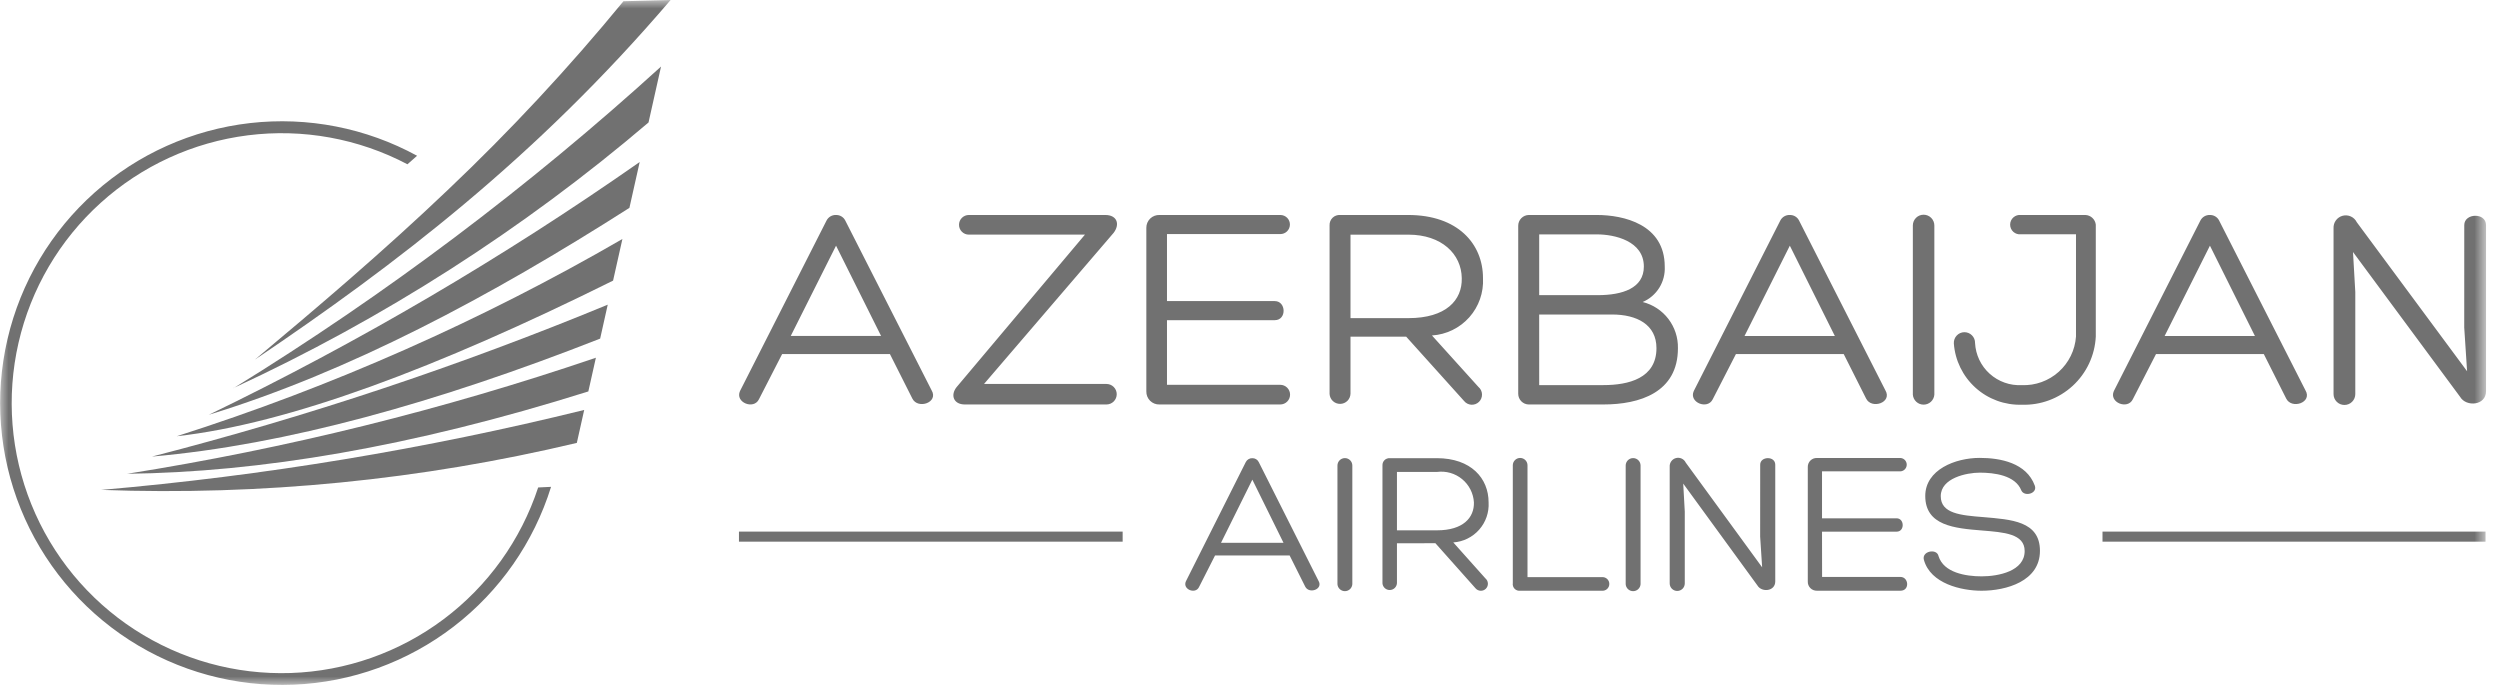 <svg width="146" height="40" viewBox="0 0 146 40" fill="none" xmlns="http://www.w3.org/2000/svg">
<mask id="mask0_6_14" style="mask-type:luminance" maskUnits="userSpaceOnUse" x="0" y="0" width="146" height="40">
<path d="M145.187 0H0V40H145.187V0Z" fill="white"/>
</mask>
<g mask="url(#mask0_6_14)">
<path d="M31.429 28.468C30.42 31.537 28.493 34.223 25.908 36.161C23.323 38.099 20.205 39.196 16.977 39.304C13.748 39.412 10.563 38.526 7.855 36.764C5.146 35.004 3.044 32.453 1.833 29.458C0.621 26.463 0.359 23.168 1.082 20.019C1.804 16.87 3.477 14.019 5.873 11.852C8.269 9.685 11.273 8.306 14.478 7.902C17.684 7.498 20.936 8.089 23.795 9.594L24.358 9.097C21.379 7.47 17.97 6.803 14.598 7.188C11.225 7.574 8.055 8.993 5.52 11.25C2.985 13.508 1.21 16.494 0.439 19.799C-0.333 23.105 -0.064 26.568 1.21 29.715C2.483 32.861 4.698 35.537 7.551 37.376C10.404 39.215 13.756 40.126 17.148 39.986C20.539 39.845 23.804 38.659 26.496 36.591C29.187 34.523 31.173 31.673 32.182 28.432L31.429 28.468Z" fill="#717171"/>
<path d="M5.914 28.61C15.422 27.786 24.851 26.225 34.117 23.941L33.687 25.865C24.596 28.03 15.253 28.953 5.914 28.61Z" fill="#717171"/>
<path d="M7.426 27.669C16.727 26.194 25.885 23.926 34.8 20.891L34.359 22.86C23.979 26.126 15.122 27.578 7.426 27.669Z" fill="#717171"/>
<path d="M8.875 26.664C17.944 24.332 26.838 21.368 35.492 17.793L35.049 19.775C25.521 23.517 16.7 25.981 8.875 26.664Z" fill="#717171"/>
<path d="M10.32 25.476C19.387 22.588 28.114 18.726 36.349 13.957L35.804 16.388C25.543 21.483 16.847 24.75 10.32 25.476Z" fill="#717171"/>
<path d="M12.195 24.223C20.963 19.981 29.378 15.045 37.358 9.461L36.758 12.139C28.548 17.379 20.355 21.721 12.195 24.223Z" fill="#717171"/>
<path d="M13.637 22.669C22.525 17.197 30.884 10.909 38.605 3.886L37.874 7.152C30.54 13.402 22.385 18.62 13.637 22.66M39.161 0L36.41 0.072C33.219 3.961 29.788 7.647 26.136 11.108C22.401 14.666 18.648 17.856 14.891 20.999C23.12 15.445 31.286 9.227 39.161 0.003M43.155 31.044H65.563V31.634H43.155V31.044ZM122.786 31.044H145.156V31.634H122.786V31.044Z" fill="#717171"/>
<path d="M48.825 14.348L46.18 19.619H51.455L48.825 14.348ZM45.677 20.677L44.32 23.322C44.019 23.942 42.914 23.503 43.216 22.837L48.273 12.874C48.325 12.774 48.405 12.691 48.503 12.634C48.601 12.578 48.713 12.55 48.825 12.555C48.936 12.553 49.044 12.581 49.139 12.638C49.234 12.694 49.311 12.776 49.361 12.874L54.402 22.787C54.836 23.507 53.598 23.925 53.279 23.272L51.972 20.677H45.677ZM57.467 22.423H64.617C64.776 22.423 64.929 22.486 65.041 22.598C65.154 22.711 65.217 22.863 65.217 23.022C65.217 23.181 65.154 23.333 65.041 23.446C64.929 23.558 64.776 23.621 64.617 23.621H56.345C55.693 23.621 55.492 23.083 55.86 22.614L63.361 13.702H56.58C56.427 13.702 56.282 13.642 56.174 13.534C56.066 13.427 56.006 13.281 56.006 13.129C56.006 12.977 56.066 12.831 56.174 12.723C56.282 12.616 56.427 12.555 56.58 12.555H64.55C65.236 12.555 65.421 13.094 65.036 13.598L57.467 22.423ZM68.152 22.473H74.766C74.918 22.473 75.064 22.533 75.172 22.641C75.28 22.749 75.34 22.895 75.34 23.047C75.34 23.199 75.28 23.345 75.172 23.453C75.064 23.561 74.918 23.621 74.766 23.621H67.716C67.615 23.625 67.513 23.608 67.418 23.57C67.324 23.533 67.237 23.477 67.165 23.405C67.093 23.333 67.036 23.248 66.999 23.153C66.961 23.058 66.943 22.957 66.946 22.855V13.304C66.945 13.204 66.964 13.104 67.003 13.011C67.041 12.918 67.098 12.835 67.171 12.764C67.243 12.694 67.328 12.64 67.422 12.604C67.516 12.568 67.616 12.552 67.716 12.555H74.782C74.93 12.558 75.071 12.618 75.174 12.724C75.277 12.83 75.334 12.973 75.331 13.121C75.329 13.268 75.268 13.409 75.162 13.512C75.056 13.615 74.914 13.672 74.766 13.67H68.152V17.584H74.448C75.117 17.584 75.151 18.698 74.448 18.698H68.152V22.473ZM78.869 18.579H82.252C84.445 18.579 85.4 17.532 85.367 16.245C85.35 14.838 84.194 13.704 82.252 13.704H78.869V18.579ZM78.869 19.66V22.989C78.866 23.147 78.801 23.298 78.689 23.41C78.576 23.521 78.425 23.585 78.266 23.587C78.108 23.589 77.955 23.53 77.84 23.422C77.724 23.313 77.655 23.164 77.647 23.006V13.156C77.644 13.075 77.657 12.993 77.688 12.918C77.718 12.842 77.764 12.774 77.822 12.717C77.881 12.66 77.951 12.616 78.027 12.589C78.104 12.561 78.186 12.549 78.267 12.555H82.236C85.133 12.555 86.607 14.237 86.607 16.245C86.651 17.083 86.363 17.905 85.805 18.532C85.247 19.158 84.464 19.539 83.626 19.591L86.339 22.595C86.402 22.648 86.453 22.713 86.49 22.787C86.526 22.861 86.546 22.942 86.549 23.024C86.552 23.106 86.538 23.188 86.508 23.264C86.478 23.341 86.432 23.41 86.373 23.468C86.315 23.525 86.245 23.57 86.168 23.599C86.091 23.628 86.009 23.64 85.927 23.636C85.844 23.631 85.764 23.609 85.691 23.572C85.618 23.534 85.553 23.482 85.502 23.418L82.12 19.66L78.869 19.66ZM89.889 22.49H93.639C95.113 22.49 96.737 22.09 96.737 20.333C96.737 18.958 95.599 18.367 94.141 18.367H89.888L89.889 22.49ZM89.889 13.688V17.237H93.305C94.745 17.237 96.001 16.837 96.001 15.567C96.001 14.071 94.293 13.688 93.255 13.688H89.889ZM93.639 23.622H89.284C89.119 23.621 88.961 23.554 88.845 23.437C88.729 23.319 88.664 23.161 88.664 22.996V13.181C88.664 13.017 88.729 12.858 88.845 12.741C88.961 12.624 89.119 12.557 89.284 12.555H93.253C94.81 12.555 97.221 13.095 97.221 15.566C97.244 16.002 97.133 16.434 96.903 16.805C96.672 17.175 96.333 17.466 95.932 17.637C96.529 17.787 97.059 18.135 97.433 18.625C97.807 19.115 98.004 19.718 97.991 20.334C97.994 22.925 95.75 23.621 93.64 23.621L93.639 23.622ZM104.526 14.348L101.88 19.622H107.155L104.526 14.348ZM101.378 20.677L100.021 23.322C99.719 23.942 98.615 23.503 98.916 22.837L103.973 12.874C104.025 12.774 104.105 12.691 104.203 12.634C104.301 12.578 104.413 12.55 104.526 12.555C104.636 12.553 104.745 12.581 104.84 12.637C104.935 12.694 105.012 12.776 105.062 12.874L110.102 22.787C110.536 23.507 109.298 23.925 108.979 23.272L107.673 20.677H101.378ZM111.71 13.167C111.71 13.001 111.776 12.841 111.894 12.723C112.011 12.605 112.171 12.539 112.338 12.539C112.504 12.539 112.664 12.605 112.782 12.723C112.899 12.841 112.966 13.001 112.966 13.167V23.049C112.954 23.207 112.882 23.355 112.766 23.463C112.649 23.571 112.496 23.631 112.338 23.631C112.179 23.631 112.026 23.571 111.91 23.463C111.793 23.355 111.722 23.207 111.71 23.049V13.167ZM121.238 13.682H118.023C117.943 13.691 117.863 13.684 117.787 13.659C117.711 13.635 117.641 13.595 117.581 13.542C117.521 13.489 117.474 13.424 117.441 13.351C117.408 13.278 117.392 13.199 117.392 13.119C117.392 13.039 117.408 12.96 117.441 12.887C117.474 12.814 117.521 12.749 117.581 12.696C117.641 12.643 117.711 12.603 117.787 12.578C117.863 12.554 117.943 12.546 118.023 12.555H121.79C121.942 12.562 122.085 12.622 122.196 12.726C122.307 12.829 122.377 12.969 122.394 13.119V19.658C122.339 20.755 121.856 21.787 121.048 22.531C120.239 23.275 119.171 23.672 118.074 23.636C117.077 23.666 116.107 23.31 115.368 22.642C114.628 21.974 114.175 21.045 114.104 20.051C114.1 19.968 114.113 19.884 114.142 19.806C114.17 19.728 114.215 19.657 114.272 19.596C114.329 19.535 114.397 19.487 114.473 19.453C114.549 19.419 114.632 19.401 114.715 19.4C114.798 19.399 114.881 19.415 114.958 19.446C115.035 19.478 115.105 19.524 115.163 19.584C115.222 19.642 115.268 19.713 115.299 19.79C115.33 19.867 115.345 19.95 115.343 20.033C115.361 20.374 115.446 20.708 115.592 21.016C115.739 21.324 115.945 21.6 116.199 21.828C116.452 22.056 116.748 22.232 117.07 22.346C117.391 22.46 117.732 22.509 118.073 22.492C118.865 22.523 119.638 22.244 120.229 21.715C120.819 21.186 121.181 20.449 121.238 19.658V13.682ZM129.06 14.348L126.414 19.622H131.688L129.06 14.348ZM125.911 20.677L124.554 23.322C124.253 23.942 123.148 23.503 123.449 22.837L128.506 12.874C128.559 12.774 128.638 12.691 128.736 12.634C128.834 12.578 128.946 12.551 129.059 12.555C129.169 12.553 129.278 12.581 129.372 12.638C129.467 12.694 129.544 12.776 129.594 12.874L134.634 22.787C135.07 23.507 133.83 23.925 133.512 23.272L132.206 20.677H125.911ZM143.913 13.146C143.913 12.437 145.184 12.402 145.184 13.146V22.846C145.184 23.691 144.028 23.776 143.676 23.184L137.415 14.718L137.549 17.05V23.015C137.549 23.184 137.483 23.345 137.363 23.464C137.244 23.584 137.083 23.65 136.914 23.65C136.746 23.65 136.584 23.584 136.465 23.464C136.346 23.345 136.279 23.184 136.279 23.015V13.333C136.27 13.168 136.317 13.005 136.415 12.871C136.512 12.738 136.652 12.642 136.812 12.6C136.972 12.558 137.141 12.573 137.291 12.642C137.442 12.711 137.563 12.83 137.636 12.978L144.078 21.68L143.911 19.129L143.913 13.146ZM73.137 28.011L71.307 31.7H74.957L73.137 28.011ZM70.959 32.439L70.02 34.289C69.811 34.723 69.046 34.418 69.256 33.95L72.756 26.981C72.792 26.911 72.847 26.853 72.915 26.814C72.982 26.774 73.06 26.755 73.138 26.758C73.215 26.757 73.29 26.776 73.356 26.816C73.421 26.855 73.475 26.912 73.509 26.981L76.997 33.914C77.299 34.418 76.441 34.71 76.222 34.254L75.314 32.439H70.959ZM78.107 27.188C78.107 27.072 78.153 26.962 78.234 26.88C78.316 26.799 78.427 26.753 78.542 26.753C78.657 26.753 78.768 26.799 78.849 26.88C78.931 26.962 78.976 27.072 78.976 27.188V34.117C78.969 34.227 78.92 34.331 78.84 34.406C78.759 34.482 78.652 34.524 78.542 34.524C78.431 34.524 78.325 34.482 78.244 34.406C78.163 34.331 78.114 34.227 78.107 34.117V27.188ZM81.582 30.971H83.922C85.44 30.971 86.1 30.238 86.077 29.337C86.061 29.076 85.992 28.82 85.873 28.586C85.754 28.353 85.589 28.146 85.386 27.98C85.184 27.813 84.95 27.69 84.698 27.618C84.446 27.546 84.182 27.527 83.922 27.561H81.582V30.971ZM81.582 31.727V34.055C81.576 34.163 81.53 34.264 81.453 34.339C81.375 34.413 81.272 34.456 81.164 34.457C81.057 34.459 80.952 34.419 80.873 34.347C80.793 34.274 80.744 34.174 80.736 34.067V27.178C80.733 27.121 80.743 27.064 80.763 27.012C80.784 26.959 80.816 26.911 80.856 26.872C80.896 26.832 80.945 26.801 80.998 26.782C81.051 26.762 81.108 26.754 81.164 26.757H83.91C85.915 26.757 86.934 27.937 86.934 29.338C86.968 29.921 86.77 30.494 86.384 30.932C85.998 31.37 85.454 31.638 84.872 31.678L86.749 33.779C86.793 33.816 86.828 33.861 86.853 33.912C86.877 33.963 86.891 34.019 86.893 34.076C86.896 34.132 86.886 34.189 86.865 34.242C86.844 34.294 86.813 34.342 86.773 34.382C86.732 34.422 86.684 34.453 86.631 34.474C86.578 34.494 86.522 34.504 86.465 34.501C86.409 34.499 86.353 34.484 86.302 34.459C86.251 34.434 86.206 34.399 86.169 34.355L83.828 31.724L81.582 31.727ZM88.788 34.497C88.728 34.506 88.667 34.501 88.609 34.482C88.551 34.463 88.498 34.43 88.455 34.387C88.412 34.344 88.38 34.291 88.362 34.233C88.343 34.175 88.338 34.113 88.348 34.053V27.173C88.348 27.059 88.393 26.95 88.474 26.87C88.554 26.789 88.663 26.744 88.777 26.744C88.891 26.744 89 26.789 89.08 26.87C89.161 26.95 89.206 27.059 89.206 27.173V33.706H93.54C93.595 33.7 93.652 33.705 93.706 33.722C93.759 33.739 93.809 33.767 93.851 33.804C93.893 33.842 93.927 33.888 93.95 33.939C93.972 33.99 93.984 34.046 93.984 34.102C93.984 34.158 93.972 34.214 93.95 34.265C93.927 34.316 93.893 34.362 93.851 34.4C93.809 34.437 93.759 34.465 93.706 34.482C93.652 34.499 93.595 34.504 93.54 34.498L88.788 34.497ZM94.94 27.188C94.94 27.072 94.986 26.962 95.067 26.88C95.149 26.799 95.259 26.753 95.374 26.753C95.49 26.753 95.6 26.799 95.682 26.88C95.763 26.962 95.809 27.072 95.809 27.188V34.117C95.802 34.227 95.753 34.331 95.672 34.406C95.592 34.482 95.485 34.524 95.374 34.524C95.264 34.524 95.157 34.482 95.076 34.406C94.996 34.331 94.947 34.227 94.94 34.117V27.188ZM102.795 27.139C102.795 26.64 103.675 26.616 103.675 27.139V33.953C103.675 34.547 102.876 34.606 102.633 34.19L98.3 28.242L98.391 29.88V34.071C98.391 34.188 98.344 34.3 98.262 34.383C98.179 34.465 98.067 34.512 97.95 34.512C97.833 34.512 97.721 34.465 97.639 34.383C97.556 34.3 97.51 34.188 97.51 34.071V27.266C97.501 27.151 97.533 27.036 97.6 26.942C97.666 26.848 97.764 26.781 97.875 26.751C97.987 26.722 98.105 26.732 98.21 26.781C98.314 26.829 98.398 26.913 98.448 27.017L102.909 33.131L102.793 31.338L102.795 27.139ZM106.41 33.693H110.987C111.473 33.693 111.543 34.498 110.987 34.498H106.108C106.037 34.5 105.967 34.487 105.901 34.461C105.835 34.435 105.775 34.395 105.725 34.345C105.675 34.295 105.636 34.235 105.61 34.169C105.584 34.103 105.572 34.032 105.575 33.961V27.271C105.573 27.201 105.586 27.131 105.613 27.067C105.639 27.002 105.679 26.943 105.729 26.894C105.779 26.845 105.838 26.807 105.903 26.781C105.969 26.756 106.038 26.744 106.108 26.747H110.994C111.093 26.755 111.185 26.8 111.252 26.873C111.318 26.947 111.355 27.043 111.353 27.142C111.352 27.241 111.313 27.336 111.244 27.407C111.175 27.479 111.082 27.522 110.983 27.527H106.406V30.269H110.762C111.225 30.269 111.248 31.049 110.762 31.049H106.406L106.41 33.693ZM113.211 32.48C113.512 33.446 114.798 33.659 115.725 33.659C116.71 33.659 118.24 33.356 118.24 32.18C118.24 31.167 117.023 31.085 115.749 30.981C114.15 30.853 112.435 30.701 112.435 28.965C112.435 27.428 114.196 26.741 115.611 26.741C116.827 26.741 118.345 27.032 118.832 28.36C119.006 28.825 118.218 29.035 118.044 28.639C117.697 27.754 116.456 27.603 115.623 27.603C114.847 27.603 113.34 27.917 113.34 28.977C113.34 29.991 114.498 30.096 115.842 30.2C117.43 30.34 119.133 30.421 119.133 32.168C119.133 33.951 117.152 34.499 115.727 34.499C114.547 34.499 112.737 34.09 112.355 32.693C112.216 32.18 113.119 32.005 113.212 32.483" fill="#717171"/>
</g>
</svg>
